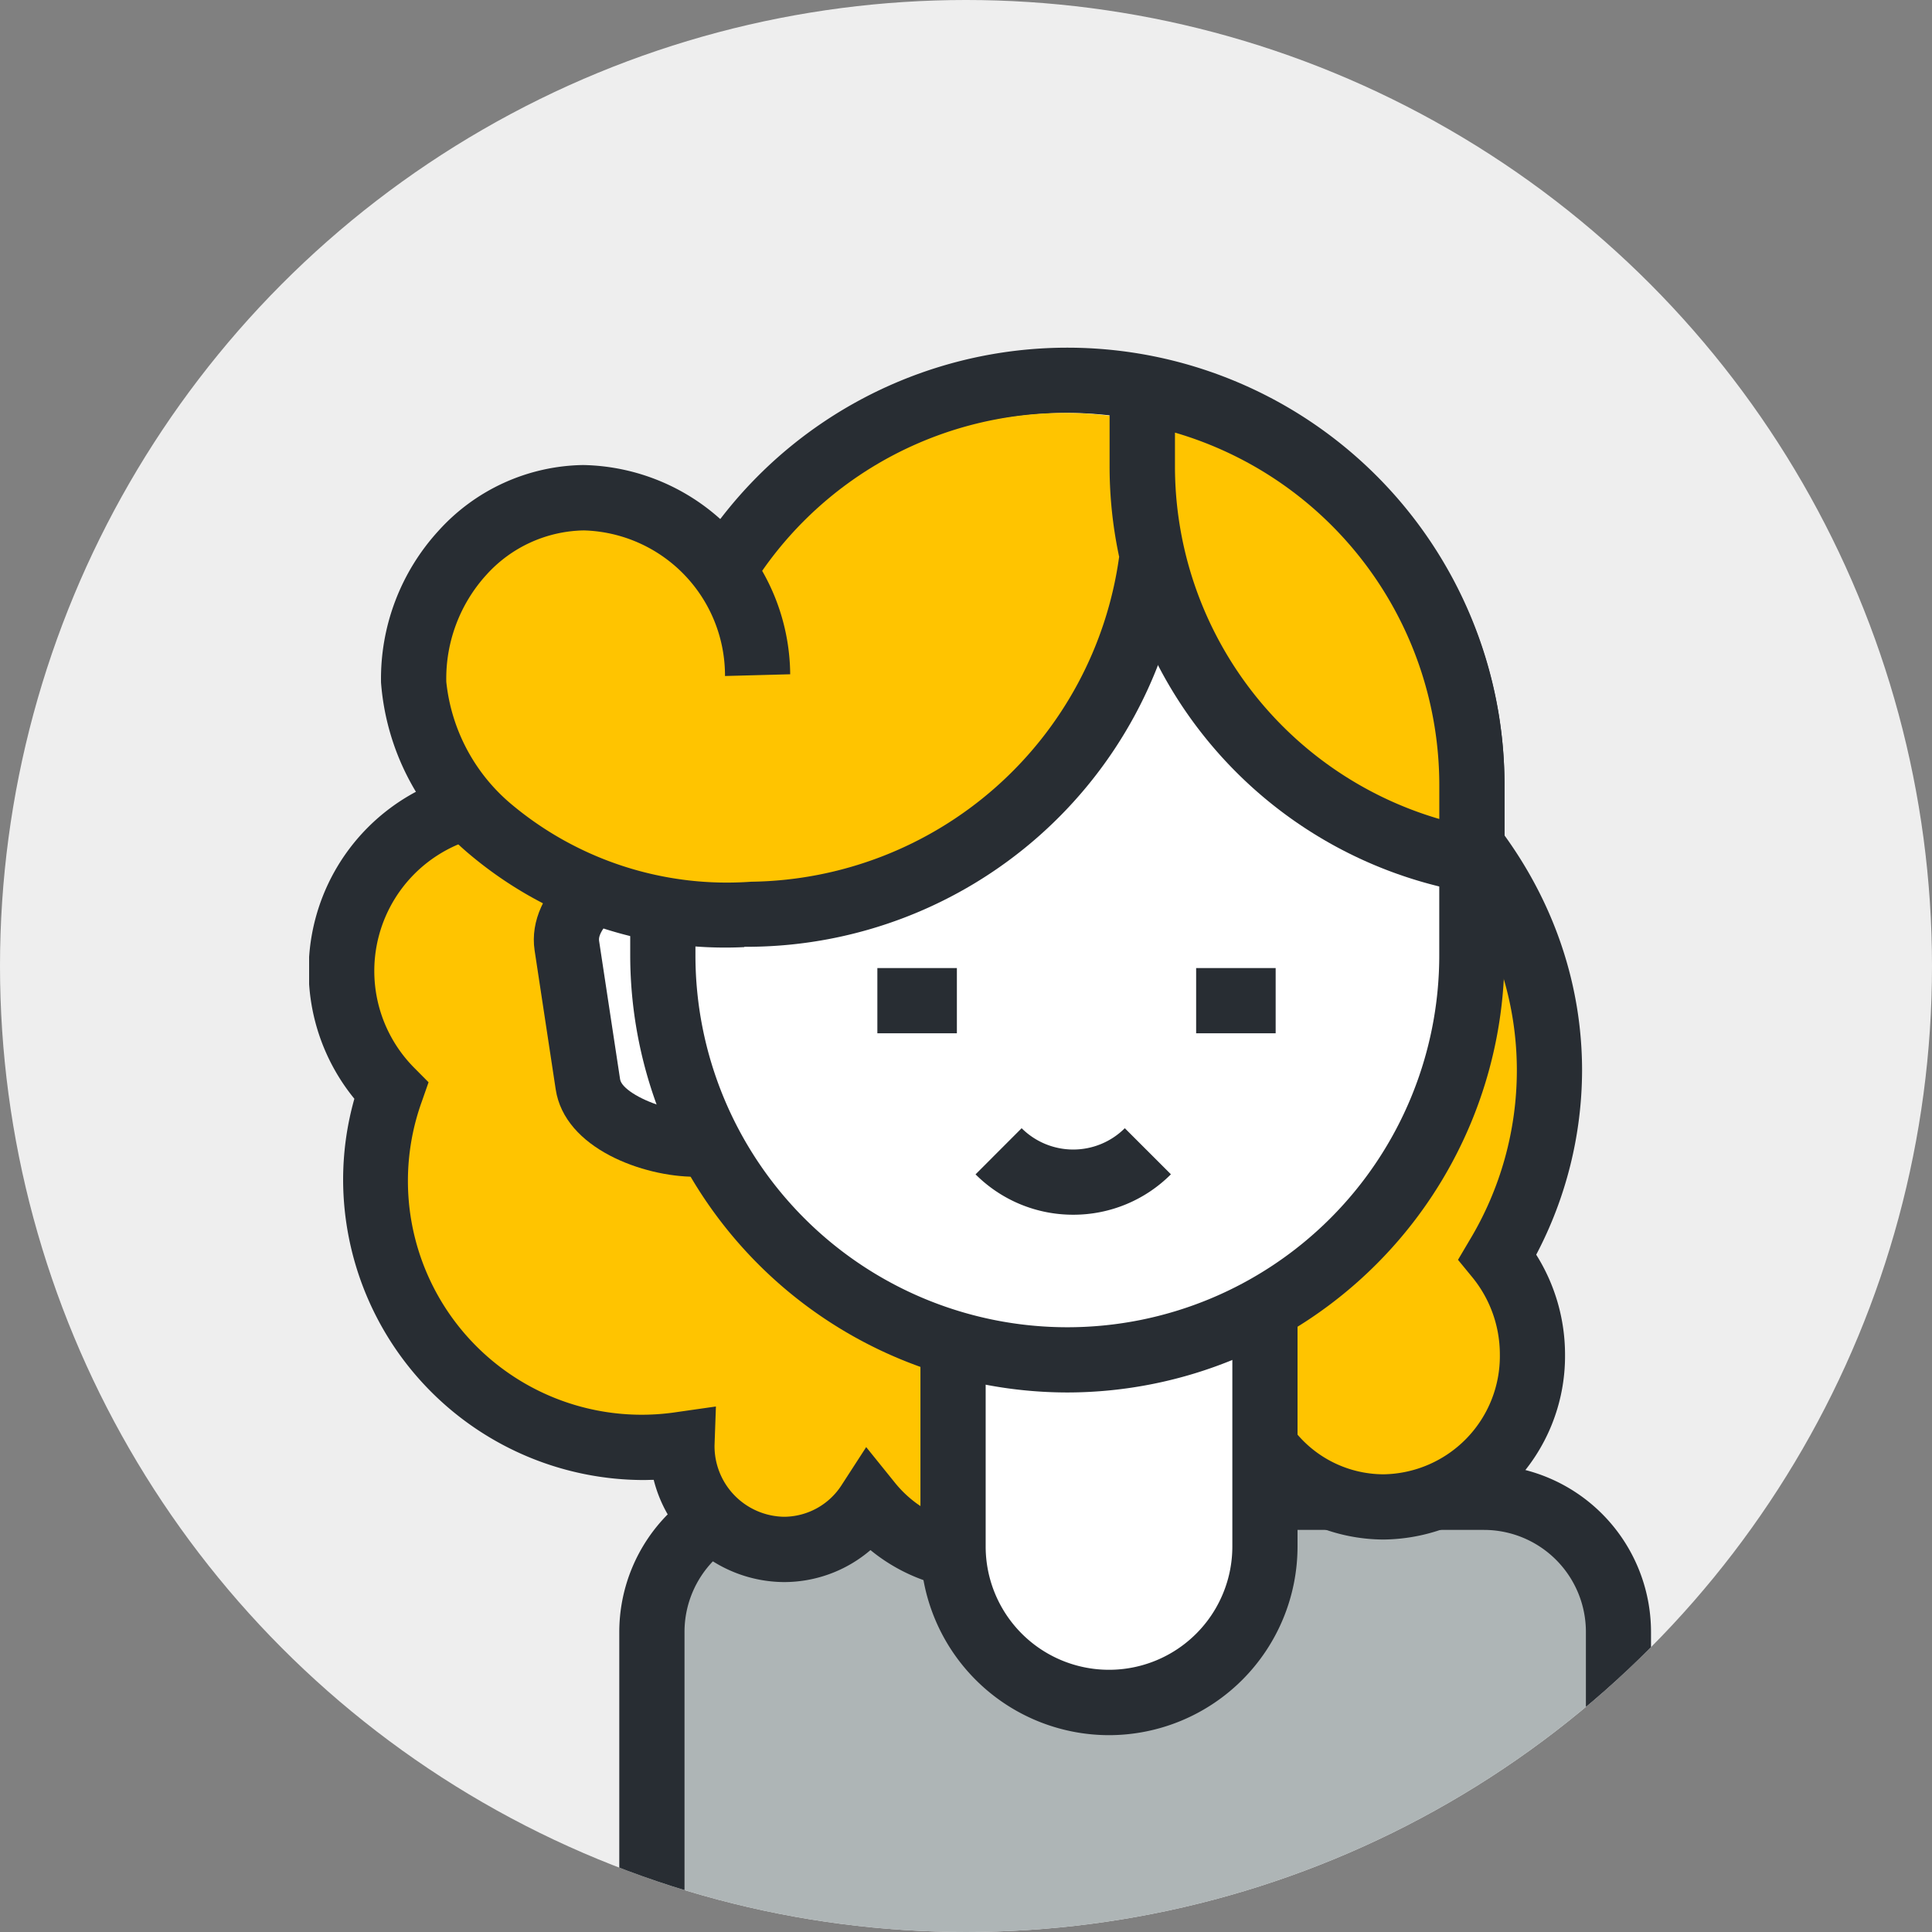 <svg xmlns="http://www.w3.org/2000/svg" xmlns:xlink="http://www.w3.org/1999/xlink" width="50" height="50" viewBox="0 0 50 50">
  <rect x="0" y="0" width="50" height="50" fill="#808080" stroke="none"/>
  <defs>
    <clipPath id="clip-path">
      <circle id="타원_74" data-name="타원 74" cx="25" cy="25" r="25" transform="translate(360 1444)" fill="#eee"/>
    </clipPath>
    <clipPath id="clip-path-2">
      <rect id="사각형_598" data-name="사각형 598" width="34.731" height="41.5" fill="none"/>
    </clipPath>
  </defs>
  <g id="profile" transform="translate(-360 -1444)">
    <circle id="타원_32" data-name="타원 32" cx="25" cy="25" r="25" transform="translate(360 1444)" fill="#eee"/>
    <g id="마스크_그룹_8" data-name="마스크 그룹 8" clip-path="url(#clip-path)">
      <g id="그룹_2166" data-name="그룹 2166" transform="translate(368 1452.998)">
        <g id="그룹_2165" data-name="그룹 2165" transform="translate(0 0.001)" clip-path="url(#clip-path-2)">
          <path id="패스_993" data-name="패스 993" d="M21.023,82.261V73.995A3.481,3.481,0,0,1,24.5,70.514H42.559a3.48,3.48,0,0,1,3.481,3.481v8.266" transform="translate(-12.152 -40.761)" fill="#aeb5b6"/>
          <path id="패스_994" data-name="패스 994" d="M45.728,81.1H44.04V72.839A2.64,2.64,0,0,0,41.4,70.2H23.349a2.64,2.64,0,0,0-2.637,2.637V81.1H19.024V72.839a4.33,4.33,0,0,1,4.325-4.325H41.4a4.33,4.33,0,0,1,4.325,4.325Z" transform="translate(-10.997 -39.605)" fill="#282d33"/>
          <path id="패스_995" data-name="패스 995" d="M33.256,30.071c0-5.751-5.273-10.413-11.776-10.413a11.889,11.889,0,0,0-10.842,6.351l-.1-.009a4.4,4.4,0,1,0-7.261,4.6,6.919,6.919,0,0,0,6.537,9.227,6.991,6.991,0,0,0,.992-.078c0,.006,0,.011,0,.017a2.672,2.672,0,0,0,2.641,2.7,2.621,2.621,0,0,0,2.2-1.212,3.8,3.8,0,0,0,6.427-.782,13.021,13.021,0,0,0,3.784-.734,3.806,3.806,0,0,0,3.1,1.628,3.9,3.9,0,0,0,3.852-3.942,3.978,3.978,0,0,0-.9-2.529,9.414,9.414,0,0,0,1.34-4.822" transform="translate(-1.156 -11.363)" fill="#ffc400"/>
          <path id="패스_996" data-name="패스 996" d="M17.462,42.373a4.623,4.623,0,0,1-2.934-1.048,3.439,3.439,0,0,1-2.238.828,3.5,3.5,0,0,1-3.372-2.646c-.088,0-.174.005-.26.005A7.787,7.787,0,0,1,.88,31.734a7.7,7.7,0,0,1,.291-2.089,5.244,5.244,0,1,1,8.275-6.439,12.964,12.964,0,0,1,10.877-5.547c6.96,0,12.621,5.049,12.621,11.256a10.283,10.283,0,0,1-1.187,4.765,4.861,4.861,0,0,1,.746,2.586,4.747,4.747,0,0,1-4.7,4.786,4.654,4.654,0,0,1-3.39-1.489,13.91,13.91,0,0,1-2.982.565,4.635,4.635,0,0,1-3.974,2.244M14.417,38.66l.731.906a2.958,2.958,0,0,0,5.009-.616l.218-.457.506-.022a12.177,12.177,0,0,0,3.54-.686l.6-.213.369.519a2.946,2.946,0,0,0,2.417,1.273,3.058,3.058,0,0,0,3.009-3.1,3.154,3.154,0,0,0-.708-1.994l-.375-.457.3-.508a8.519,8.519,0,0,0,1.223-4.392c0-5.276-4.9-9.569-10.933-9.569a11.034,11.034,0,0,0-10.081,5.872l-.261.544-1.215-.138-.179-.493a3.556,3.556,0,1,0-5.868,3.714l.372.375-.175.5a6.051,6.051,0,0,0,6.612,8.034l1-.143-.036,1.008a1.828,1.828,0,0,0,1.8,1.846,1.779,1.779,0,0,0,1.493-.827Z" transform="translate(0 -10.208)" fill="#282d33"/>
          <path id="패스_997" data-name="패스 997" d="M43.532,42.442A4.036,4.036,0,0,1,39.5,38.406V16.8a4.036,4.036,0,1,1,8.072,0v21.6a4.036,4.036,0,0,1-4.035,4.036" transform="translate(-22.831 -7.38)" fill="#fff"/>
          <path id="패스_998" data-name="패스 998" d="M42.376,42.13a4.885,4.885,0,0,1-4.88-4.88v-21.6a4.88,4.88,0,1,1,9.759,0v21.6a4.885,4.885,0,0,1-4.879,4.88m0-29.676a3.2,3.2,0,0,0-3.192,3.192v21.6a3.192,3.192,0,1,0,6.384,0v-21.6a3.2,3.2,0,0,0-3.191-3.192" transform="translate(-21.675 -6.223)" fill="#282d33"/>
          <path id="패스_999" data-name="패스 999" d="M18.082,31.143c-.97.252-2.451,1.319-2.3,2.331l.545,3.591c.154,1.013,1.884,1.593,2.885,1.546Z" transform="translate(-9.119 -18.002)" fill="#fff"/>
          <path id="패스_1000" data-name="패스 1000" d="M17.943,38.016h0c-1.314,0-3.369-.72-3.6-2.265l-.545-3.591c-.236-1.559,1.576-2.927,2.919-3.275l.906-.235,1.414,9.319-.935.044c-.051,0-.1,0-.155,0m-1.682-7.072c-.471.327-.831.742-.8.962l.545,3.591c.034.222.493.513,1.048.685Z" transform="translate(-7.962 -16.561)" fill="#282d33"/>
          <path id="패스_1001" data-name="패스 1001" d="M42.633,16.881a10.469,10.469,0,1,1-20.938,0V12.468a10.469,10.469,0,0,1,20.938,0Z" transform="translate(-12.541 -1.156)" fill="#fff"/>
          <path id="패스_1002" data-name="패스 1002" d="M31.008,27.038A11.325,11.325,0,0,1,19.695,15.725V11.312a11.313,11.313,0,0,1,22.626,0v4.413A11.326,11.326,0,0,1,31.008,27.038m0-25.35a9.635,9.635,0,0,0-9.625,9.624v4.413a9.625,9.625,0,0,0,19.25,0V11.312a9.635,9.635,0,0,0-9.625-9.624" transform="translate(-11.385 0)" fill="#282d33"/>
          <path id="패스_1003" data-name="패스 1003" d="M23.734,13.538v3.253A9.532,9.532,0,0,0,34.923,7.4V4.145a9.534,9.534,0,0,0-11.189,9.393" transform="translate(-13.719 -2.312)" fill="#ffc400"/>
          <path id="패스_1004" data-name="패스 1004" d="M51.1,2.676V4.6a10.37,10.37,0,0,0,8.528,10.2V12.878A10.369,10.369,0,0,0,51.1,2.676" transform="translate(-29.541 -1.547)" fill="#ffc400"/>
          <path id="패스_1005" data-name="패스 1005" d="M59.32,14.433l-.992-.178A11.194,11.194,0,0,1,49.1,3.222V.285L50.1.463A11.193,11.193,0,0,1,59.32,11.5ZM50.792,2.357v.865a9.509,9.509,0,0,0,6.841,9.139V11.5a9.508,9.508,0,0,0-6.841-9.138" transform="translate(-28.384 -0.165)" fill="#282d33"/>
          <path id="패스_1006" data-name="패스 1006" d="M15.317,13.794a4.585,4.585,0,0,0-4.51-4.59,4.592,4.592,0,0,0-4.4,4.773c.026,2.061,2.365,6.09,8.746,6.01A10.633,10.633,0,0,0,25.5,10.87" transform="translate(-3.706 -5.32)" fill="#ffc400"/>
          <path id="패스_1007" data-name="패스 1007" d="M13.815,19.676a10.262,10.262,0,0,1-7.137-2.422,6.421,6.421,0,0,1-2.267-4.423A5.669,5.669,0,0,1,5.9,8.9,5.141,5.141,0,0,1,9.64,7.2,5.459,5.459,0,0,1,15,12.615l-1.687.045A3.758,3.758,0,0,0,9.661,8.892a3.471,3.471,0,0,0-2.523,1.149A3.989,3.989,0,0,0,6.1,12.81,4.776,4.776,0,0,0,7.811,16a8.687,8.687,0,0,0,6.179,1.984,9.741,9.741,0,0,0,9.522-8.4l1.67.246a11.422,11.422,0,0,1-11.17,9.837h-.2" transform="translate(-2.55 -4.164)" fill="#282d33"/>
          <rect id="사각형_596" data-name="사각형 596" width="2.058" height="1.688" transform="translate(14.706 16.054)" fill="#282d33"/>
          <rect id="사각형_597" data-name="사각형 597" width="2.058" height="1.688" transform="translate(22.956 16.054)" fill="#282d33"/>
          <path id="패스_1008" data-name="패스 1008" d="M43.4,50.109a3.564,3.564,0,0,1-2.528-1.045l1.193-1.194a1.891,1.891,0,0,0,2.67,0l1.193,1.193A3.563,3.563,0,0,1,43.4,50.109" transform="translate(-23.625 -27.671)" fill="#282d33"/>
        </g>
      </g>
    </g>
  </g>
</svg>

